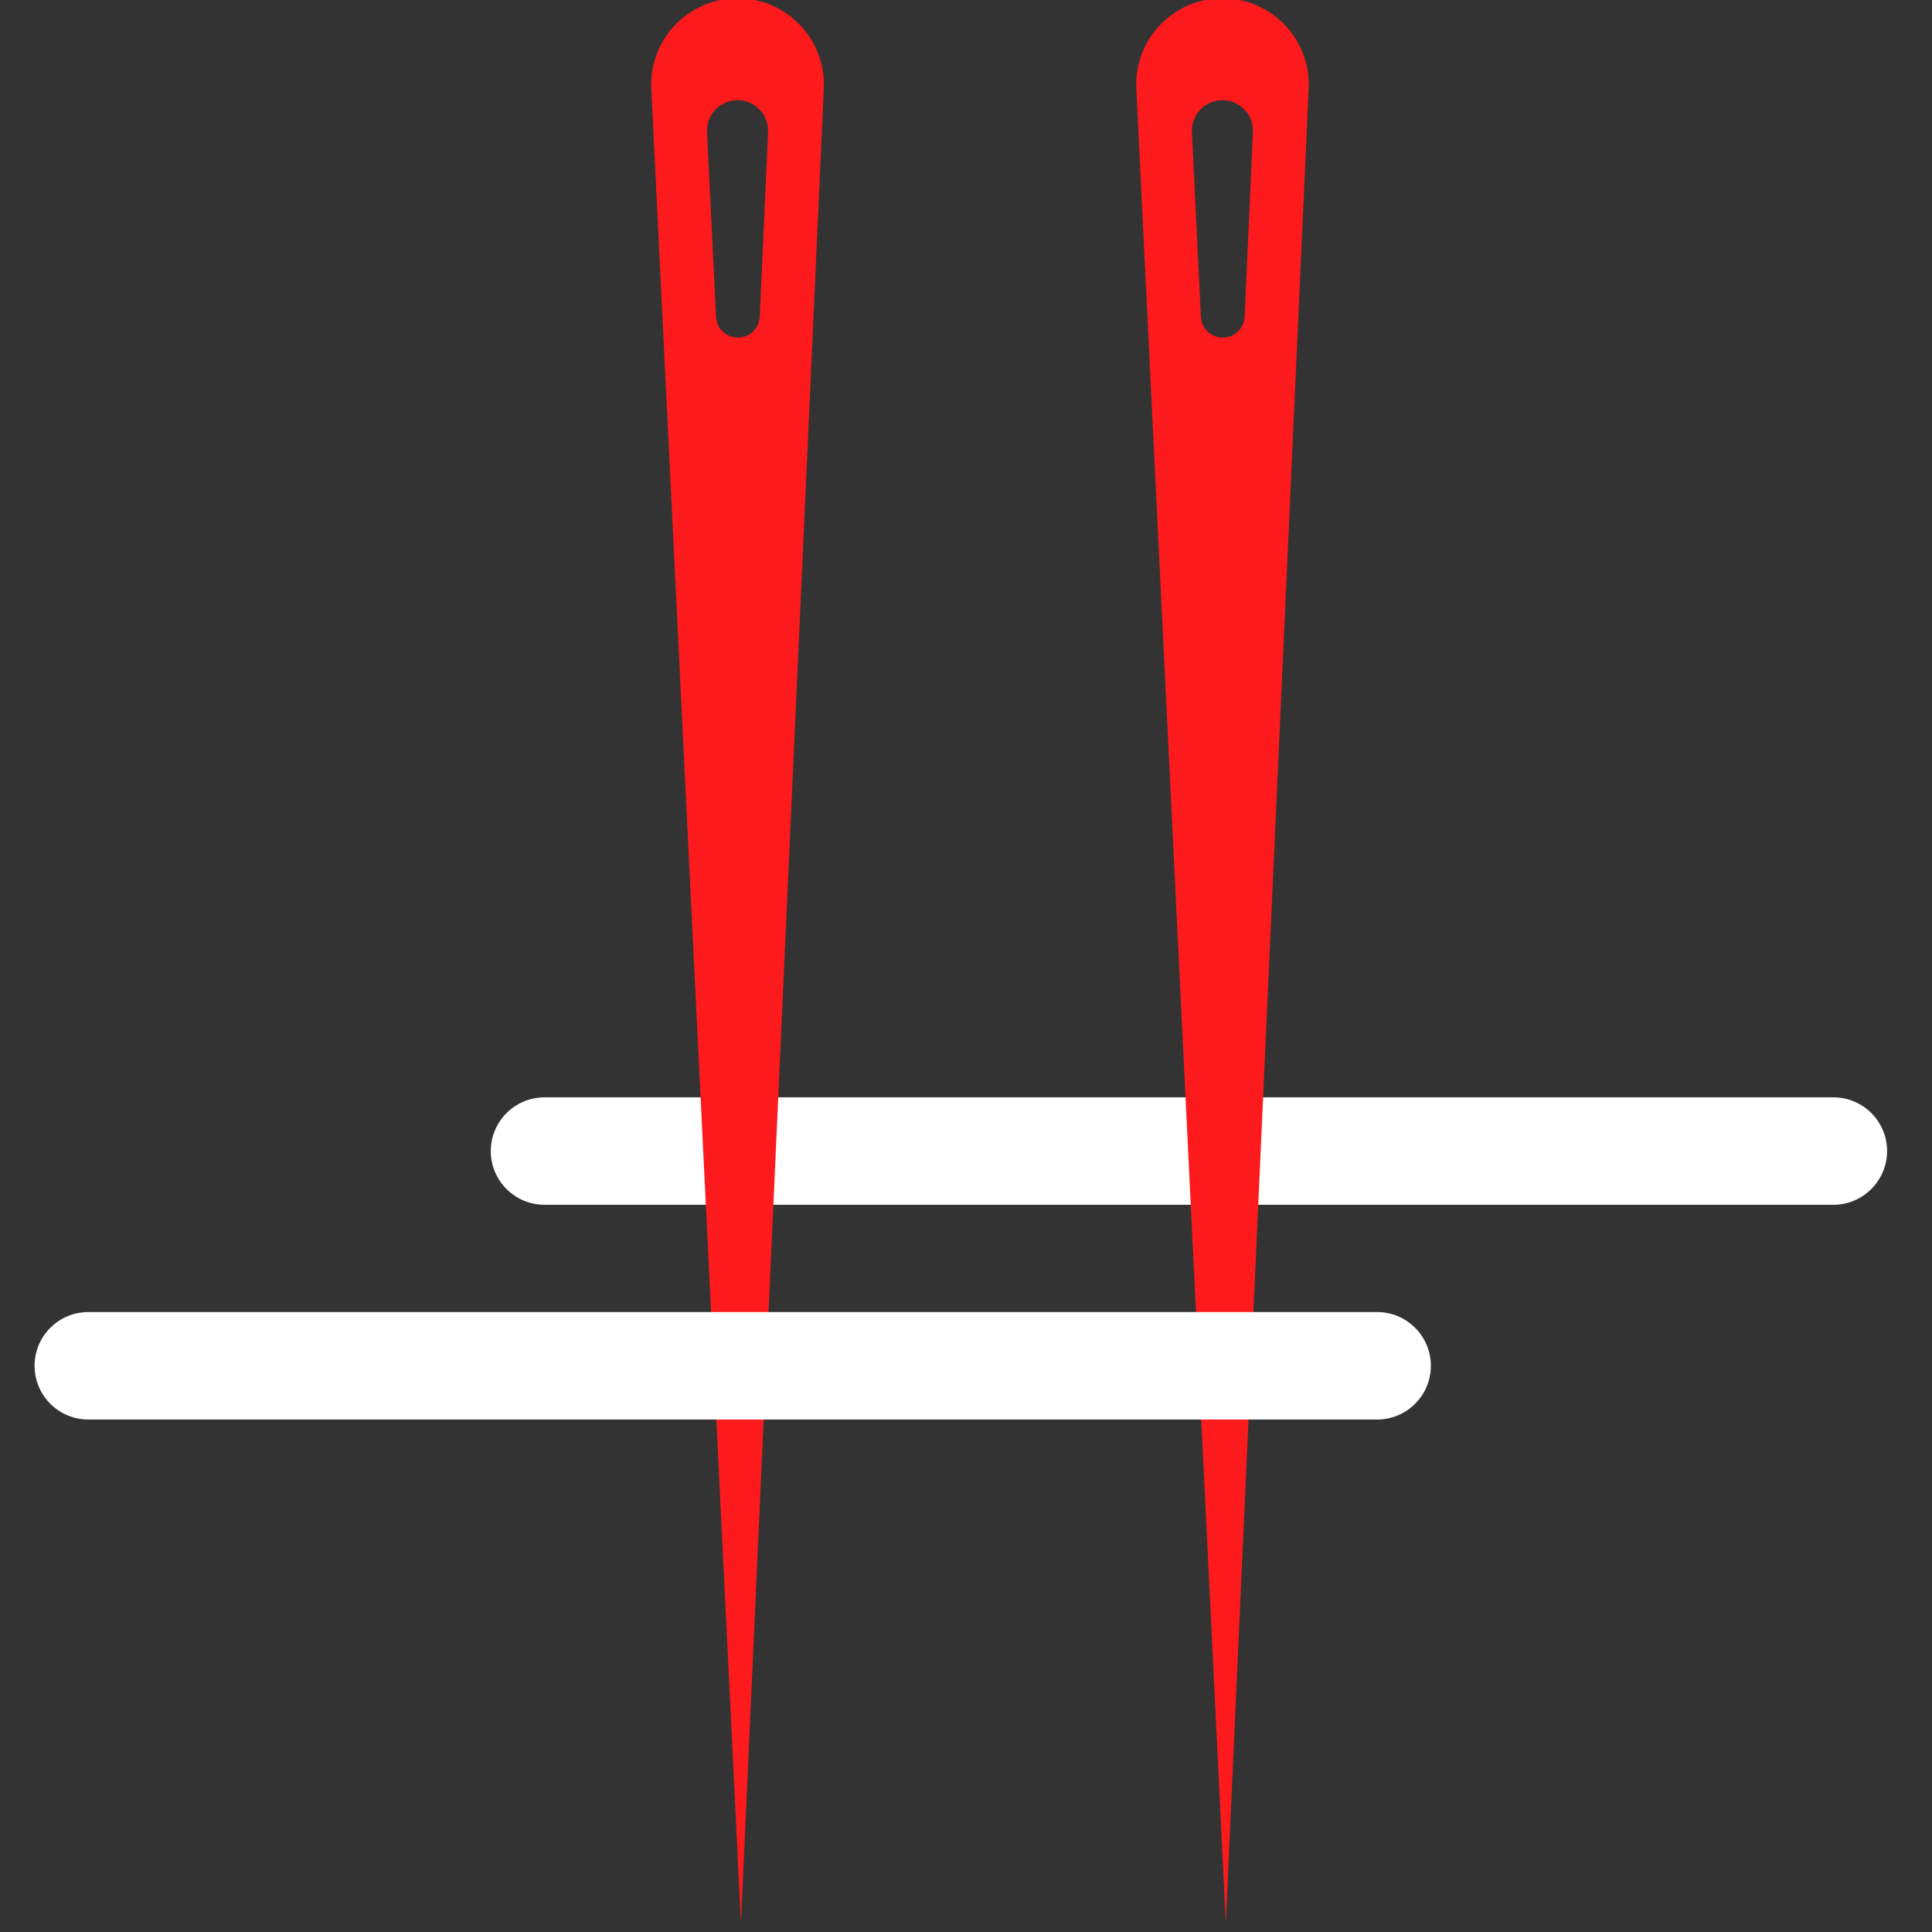 <svg xmlns="http://www.w3.org/2000/svg" xmlns:xlink="http://www.w3.org/1999/xlink" xmlns:serif="http://www.serif.com/" width="100%" height="100%" viewBox="0 0 114 114" xml:space="preserve" style="fill-rule:evenodd;clip-rule:evenodd;stroke-linejoin:round;stroke-miterlimit:2;"><rect x="0" y="0" width="114" height="114" fill="#333333" stroke="none"/>    <g>        <path d="M108.18,71.09L32.13,71.09C30.38,71.09 28.96,69.67 28.96,67.92C28.96,66.17 30.38,64.75 32.13,64.75L108.18,64.75C109.93,64.75 111.35,66.17 111.35,67.92C111.34,69.67 109.93,71.09 108.18,71.09Z" style="fill:white;fill-rule:nonzero;"></path>        <path d="M38.43,5.24C38.29,2.33 40.61,-0.1 43.52,-0.1C46.42,-0.1 48.74,2.32 48.61,5.22L43.72,113.48L38.43,5.24ZM43.54,19.92C44.23,19.92 44.8,19.38 44.83,18.69L45.32,7.8C45.37,6.77 44.55,5.91 43.52,5.91C42.49,5.91 41.67,6.77 41.72,7.8L42.25,18.69C42.28,19.38 42.85,19.92 43.54,19.92Z" style="fill:rgb(252,26,28);fill-rule:nonzero;"></path>        <path d="M67.05,5.24C66.9,2.34 69.22,-0.1 72.13,-0.1C75.03,-0.1 77.35,2.32 77.22,5.22L72.33,113.48L67.05,5.24ZM72.15,19.92C72.84,19.92 73.41,19.38 73.44,18.69L73.93,7.8C73.98,6.77 73.16,5.91 72.13,5.91C71.1,5.91 70.28,6.77 70.33,7.8L70.86,18.69C70.89,19.38 71.46,19.92 72.15,19.92Z" style="fill:rgb(252,26,28);fill-rule:nonzero;"></path>        <path d="M81.26,83.76L5.21,83.76C3.46,83.76 2.04,82.34 2.04,80.59C2.04,78.84 3.46,77.42 5.21,77.42L81.26,77.42C83.01,77.42 84.43,78.84 84.43,80.59C84.43,82.34 83.01,83.76 81.26,83.76Z" style="fill:white;fill-rule:nonzero;"></path>    </g></svg>